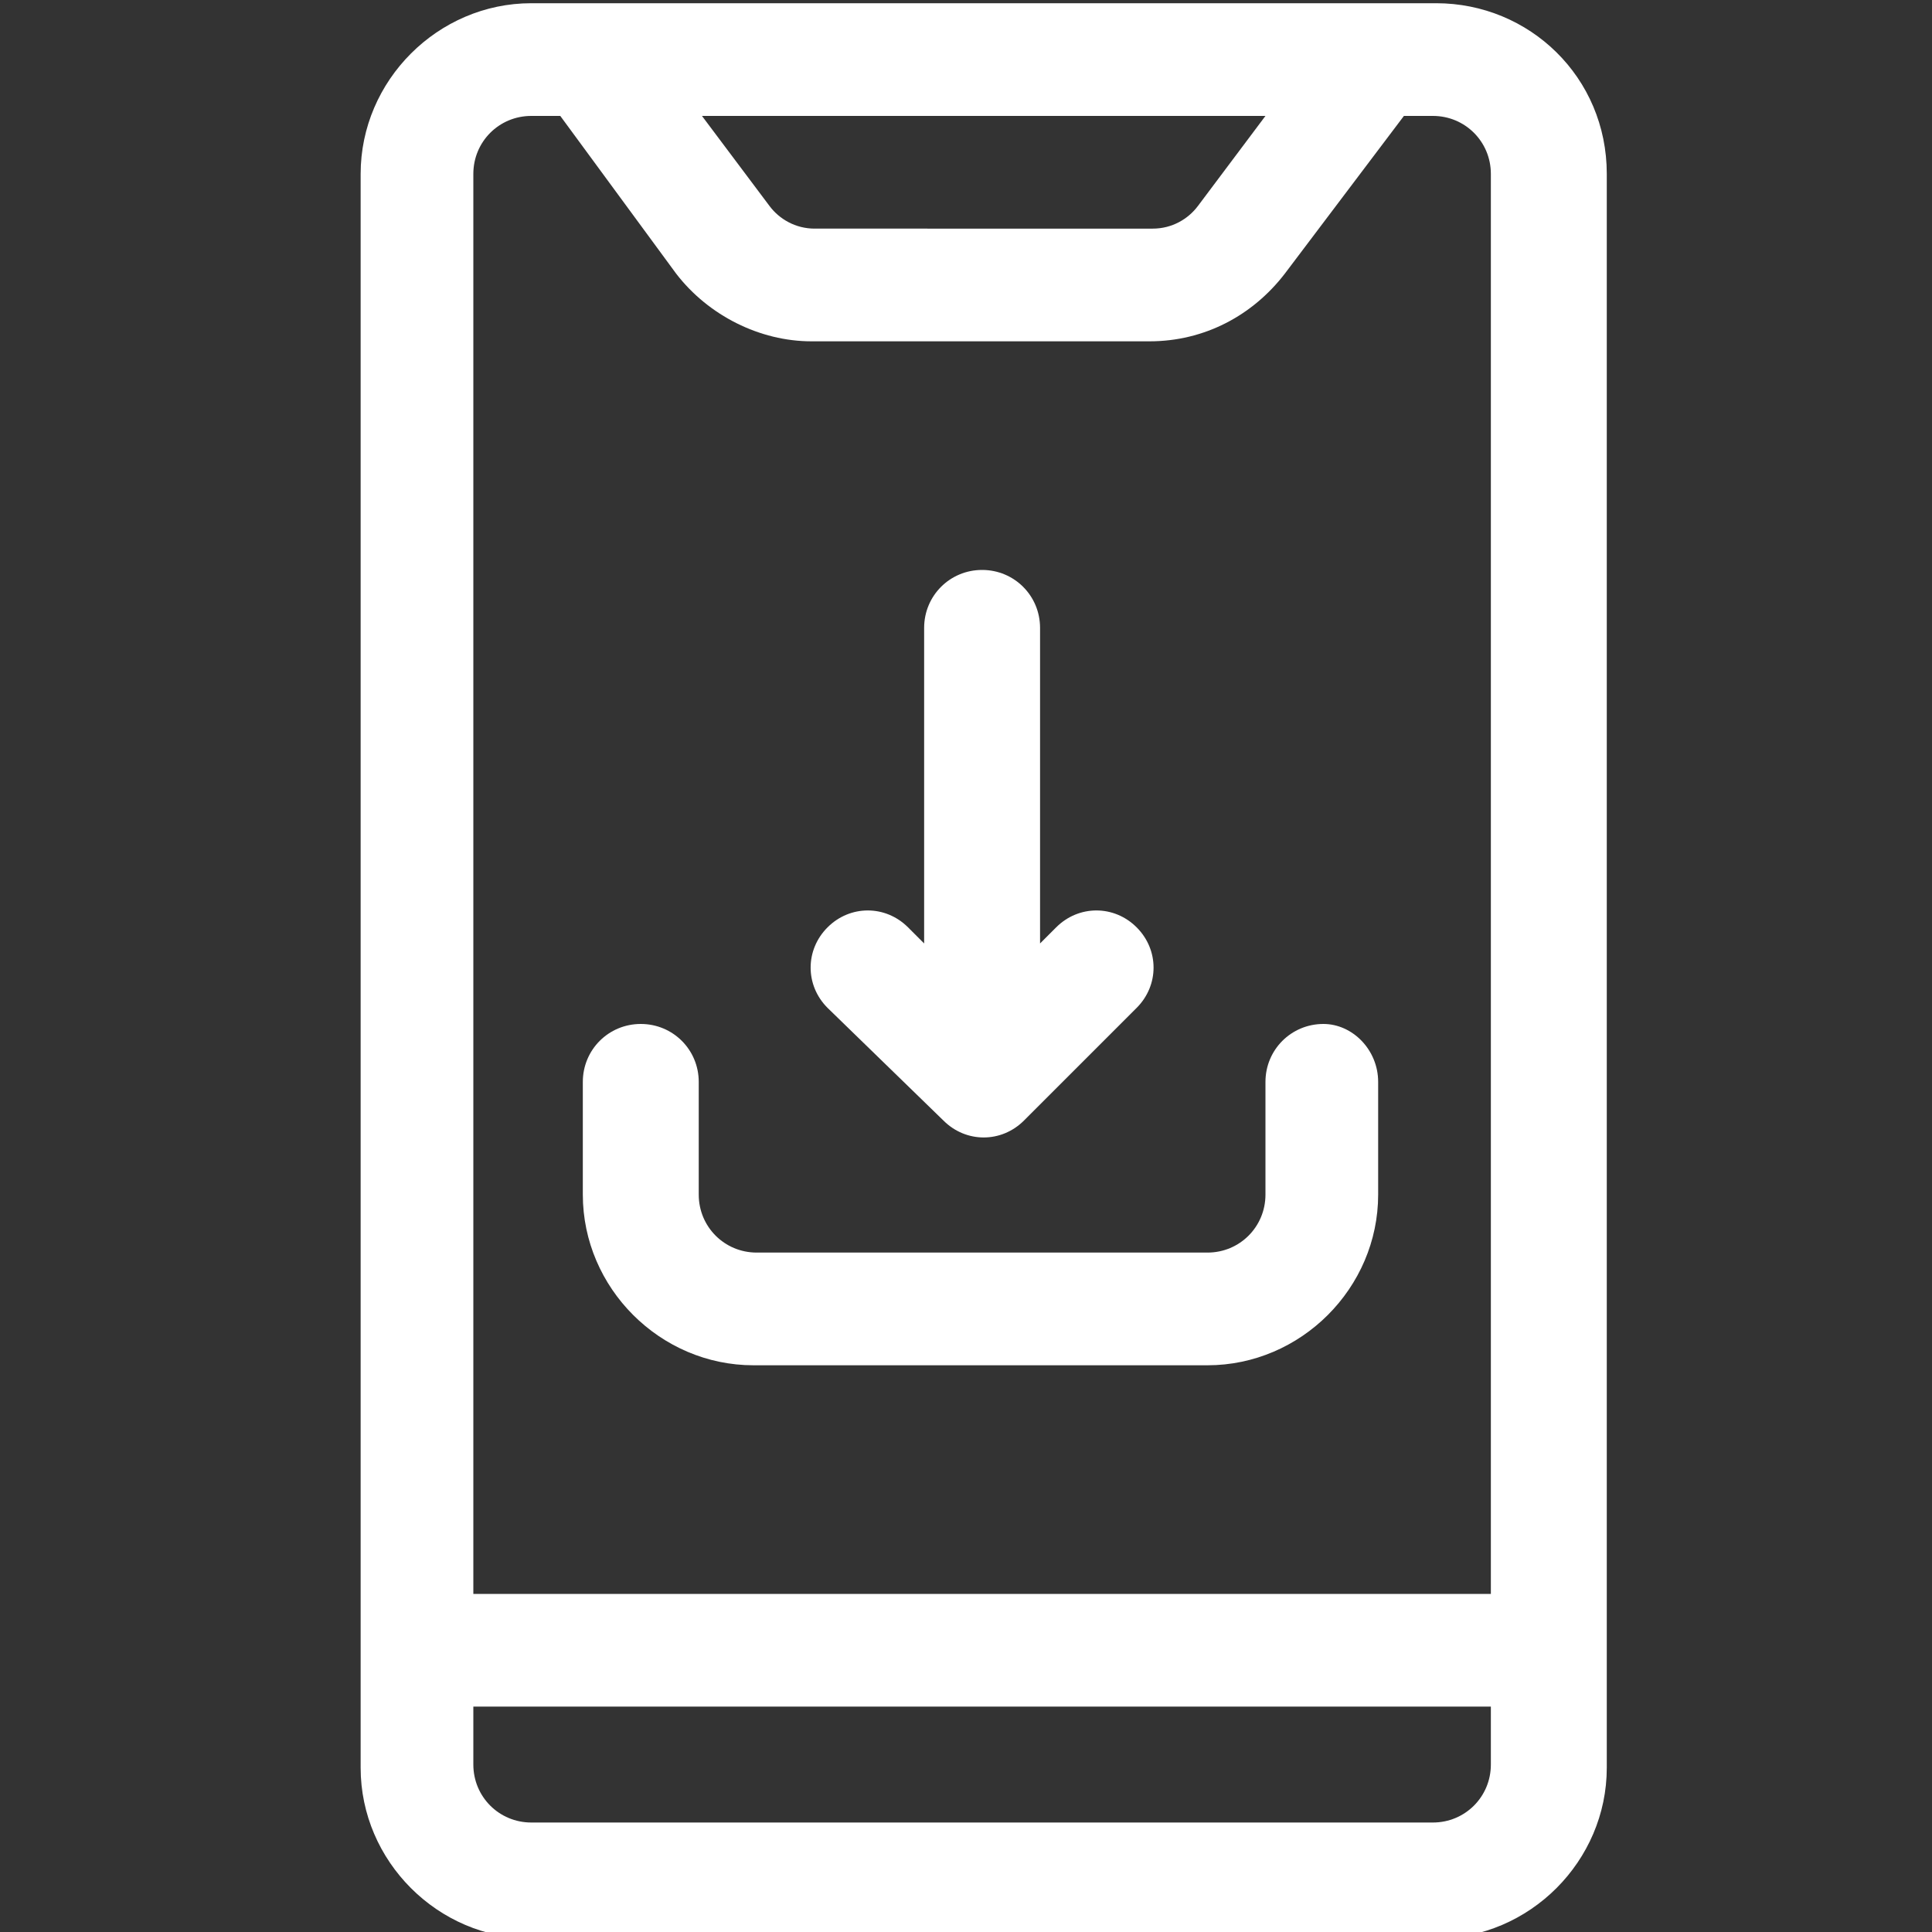 <?xml version="1.0" encoding="utf-8"?>
<!-- Generator: Adobe Illustrator 24.3.0, SVG Export Plug-In . SVG Version: 6.00 Build 0)  -->
<svg version="1.1" xmlns="http://www.w3.org/2000/svg" xmlns:xlink="http://www.w3.org/1999/xlink" x="0px" y="0px"
	 viewBox="0 0 60 60" style="enable-background:new 0 0 60 60;" xml:space="preserve">
<rect x="0" y="0" width="60" height="60" fill="#333333" stroke="none"/>
<style type="text/css">
	.st0{fill:#FFFFFF;}
	.st1{display:none;}
	.st2{display:inline;}
	.st3{display:inline;fill:#FFFFFF;}
</style>
<g id="Layer_1">
	<g>
		<g>
			<g>
				<path class="st0" d="M44.6,0.1H16.5c-2.9,0-5.3,2.4-5.3,5.3v49.5c0,2.9,2.4,5.3,5.3,5.3h28.1c2.9,0,5.3-2.4,5.3-5.3V5.4
					C49.9,2.4,47.5,0.1,44.6,0.1z M39.3,3.6l-2.1,2.8c-0.3,0.4-0.8,0.7-1.4,0.7H25.3c-0.6,0-1.1-0.3-1.4-0.7l-2.1-2.8L39.3,3.6z
					 M46.3,54.8c0,1-0.8,1.8-1.8,1.8H16.5c-1,0-1.8-0.8-1.8-1.8V53h31.6V54.8z M46.3,49.5H14.7V5.4c0-1,0.8-1.8,1.8-1.8h0.9L21,8.5
					c1,1.3,2.6,2.1,4.2,2.1h10.5c1.7,0,3.2-0.8,4.2-2.1l3.7-4.9h0.9c1,0,1.8,0.8,1.8,1.8V49.5z M41.1,31.8c-1,0-1.8,0.8-1.8,1.8v3.5
					c0,1-0.8,1.8-1.8,1.8H23.5c-1,0-1.8-0.8-1.8-1.8v-3.5c0-1-0.8-1.8-1.8-1.8c-1,0-1.8,0.8-1.8,1.8v3.5c0,2.9,2.4,5.3,5.3,5.3h14.1
					c2.9,0,5.3-2.4,5.3-5.3v-3.5C42.8,32.6,42,31.8,41.1,31.8z M29.3,34.8c0.7,0.7,1.8,0.7,2.5,0l3.5-3.5c0.7-0.7,0.7-1.8,0-2.5
					c-0.7-0.7-1.8-0.7-2.5,0l-0.5,0.5v-9.8c0-1-0.8-1.8-1.8-1.8c-1,0-1.8,0.8-1.8,1.8v9.8l-0.5-0.5c-0.7-0.7-1.8-0.7-2.5,0
					c-0.7,0.7-0.7,1.8,0,2.5L29.3,34.8z"/>
			</g>
		</g>
	</g>
</g>
<g id="Layer_3" class="st1">
	<g class="st2">
		<path class="st0" d="M54.7,7.6h-2.5V5.3C52.3,2.4,49.9,0,47,0H5.3C2.4,0,0,2.4,0,5.3v28.5C0,36.7,2.4,39,5.3,39h2.5v2.3
			c0,2.9,2.4,5.3,5.3,5.3h18.1C33,52.8,37.8,58,44.6,59.9c0.3,0.1,0.6,0.1,1,0C54,57.5,60,49.8,60,40.8c0-1.1,0-26.7,0-28
			C60,10,57.6,7.6,54.7,7.6z M7.7,12.9v22.6H5.3c-1,0-1.8-0.8-1.8-1.8V5.3c0-1,0.8-1.8,1.8-1.8H47c1,0,1.8,0.8,1.8,1.8v2.3H13
			C10.1,7.6,7.7,10,7.7,12.9z M56.5,40.8c0,7.1-4.6,13.4-11.4,15.6c-6.7-2.1-11.4-8.5-11.4-15.6v-8.1c4.1-0.3,8-1.7,11.4-4.2
			c3.3,2.4,7.3,3.9,11.4,4.2V40.8z M56.5,29.2c-3.7-0.3-7.3-1.8-10.2-4.2c-0.7-0.5-1.6-0.5-2.3,0c-3.2,2.7-7.3,4.3-12,4.3
			c-1,0-1.8,0.8-1.8,1.8v4.7h-2c-1,0-1.8,0.8-1.8,1.8c0,1,0.8,1.8,1.8,1.8h2c0,1.6,0,2.5,0.1,3.9H13c-1,0-1.8-0.8-1.8-1.8V21.4h3.9
			v2c0,1,0.8,1.8,1.8,1.8H30c1,0,1.8-0.8,1.8-1.8v-2h24.7V29.2z M18.6,21.7v-4h9.6v4H18.6z M56.5,17.9H31.8v-2c0-1-0.8-1.8-1.8-1.8
			H16.9c-1,0-1.8,0.8-1.8,1.8v2h-3.9v-5c0-1,0.8-1.8,1.8-1.8h41.7c1,0,1.8,0.8,1.8,1.8V17.9z"/>
		<path class="st0" d="M20.7,35.7H17c-1,0-1.8,0.8-1.8,1.8c0,1,0.8,1.8,1.8,1.8h3.8c1,0,1.8-0.8,1.8-1.8
			C22.5,36.5,21.7,35.7,20.7,35.7z"/>
		<path class="st0" d="M42.6,40.2c-0.7-0.7-1.8-0.7-2.5,0c-0.7,0.7-0.7,1.8,0,2.5l3.8,3.8c0.7,0.7,1.8,0.7,2.5,0l7.3-7.3
			c0.7-0.7,0.7-1.8,0-2.5c-0.7-0.7-1.8-0.7-2.5,0l-6,6L42.6,40.2z"/>
	</g>
</g>
<g id="Layer_4" class="st1">
	<g class="st2">
		<circle class="st0" cx="34.7" cy="54.1" r="1.2"/>
		<path class="st0" d="M51.1,5.4h-3.5V3.5C47.6,1.6,46,0,44.1,0H15.9c-1.9,0-3.5,1.6-3.5,3.5v1.9H8.9C7,5.4,5.4,7,5.4,8.9
			c0,7.6,3.6,13.2,9.4,14.8c2,4.4,5.1,8.1,9.1,10.8c0.9,0.6,1.5,1.7,1.5,2.8v6.5c-0.8,0.2-1.5,0.6-2.1,1.2c-0.9,0.9-1.4,2.1-1.4,3.3
			h-1.2c-1.9,0-3.5,1.6-3.5,3.5v7c0,0.6,0.5,1.2,1.2,1.2h23.4c0.6,0,1.2-0.5,1.2-1.2v-7c0-1.9-1.6-3.5-3.5-3.5h-1.2
			c0-2.2-1.5-4-3.5-4.5v-6.5c0-1.2,0.5-2.2,1.5-2.8c4-2.7,7.1-6.4,9.1-10.8c5.8-1.6,9.4-7.2,9.4-14.8C54.6,7,53,5.4,51.1,5.4z
			 M7.7,8.9c0-0.6,0.5-1.2,1.2-1.2h3.5V13c0,2.7,0.4,5.3,1.2,7.8C9.9,18.9,7.7,14.7,7.7,8.9z M39.4,50.6c0.6,0,1.2,0.5,1.2,1.2v5.9
			H19.5v-5.9c0-0.6,0.5-1.2,1.2-1.2H39.4z M45.2,13c0,3.2-0.6,6.3-1.9,9.3c-1.8,4.2-4.7,7.7-8.5,10.3c-1.6,1.1-2.5,2.8-2.5,4.8v7.5
			c0,0.6,0.5,1.2,1.2,1.2c1.3,0,2.3,1.1,2.3,2.3H24.1c0-0.6,0.2-1.2,0.7-1.7c0.4-0.4,1-0.7,1.6-0.7c0,0,0.1,0,0.1,0
			c0.6,0,1.2-0.5,1.2-1.2v-7.5c0-1.9-0.9-3.7-2.5-4.8c-3.8-2.5-6.7-6.1-8.5-10.3c-1.3-2.9-1.9-6.1-1.9-9.3V3.5
			c0-0.6,0.5-1.2,1.2-1.2h28.1c0.6,0,1.2,0.5,1.2,1.2V13z M46.4,20.8c0.8-2.5,1.2-5.1,1.2-7.8V7.7h3.5c0.6,0,1.2,0.5,1.2,1.2
			C52.3,14.7,50.1,18.9,46.4,20.8z"/>
		<path class="st0" d="M38.3,13l-5.1-0.7L31,7.7c-0.2-0.4-0.6-0.7-1.1-0.7c-0.4,0-0.9,0.3-1.1,0.7l-2.3,4.6L21.6,13
			c-0.4,0.1-0.8,0.4-0.9,0.8c-0.1,0.4,0,0.9,0.3,1.2l3.7,3.6l-0.9,5c-0.1,0.4,0.1,0.9,0.5,1.1c0.4,0.3,0.8,0.3,1.2,0.1l4.5-2.4
			l4.5,2.4c0.4,0.2,0.9,0.2,1.2-0.1c0.4-0.3,0.5-0.7,0.5-1.1l-0.9-5L39,15c0.3-0.3,0.4-0.8,0.3-1.2C39.1,13.4,38.8,13.1,38.3,13z
			 M33.2,17.4c-0.3,0.3-0.4,0.7-0.3,1l0.6,3.3l-3-1.6c-0.3-0.2-0.7-0.2-1.1,0l-3,1.6l0.6-3.3c0.1-0.4-0.1-0.8-0.3-1L24.3,15l3.3-0.5
			c0.4-0.1,0.7-0.3,0.9-0.6l1.5-3l1.5,3c0.2,0.3,0.5,0.6,0.9,0.6l3.3,0.5L33.2,17.4z"/>
		<path class="st0" d="M25.3,55.3H30c0.6,0,1.2-0.5,1.2-1.2S30.6,53,30,53h-4.7c-0.6,0-1.2,0.5-1.2,1.2S24.7,55.3,25.3,55.3z"/>
		<path class="st0" d="M48,56.5h0.7C48.4,56.4,48.1,56.4,48,56.5z"/>
	</g>
</g>
<g id="Layer_2" class="st1">
	<path class="st3" d="M0.3,45.6l14.1,14.1c0.5,0.5,1.2,0.5,1.7,0l7.7-7.7c0.5-0.5,0.5-1.2,0-1.7l-0.3-0.3h16.9c1.5,0,2.9-0.6,4-1.6
		L58.6,35c1.4-1.3,1.8-3.3,1.1-5c-0.5-1.2-1.5-2.2-2.8-2.6c-1.3-0.4-2.7-0.2-3.8,0.5c0,0-3.2,2.1-3.2,2.1c0-6.4-3.9-13.1-9.1-16.2
		c0.3-0.3,0.5-0.8,0.7-1.2c0.6-1.8-0.4-3.8-2.2-4.4c-0.1,0-0.1,0-0.2-0.1l3-5.4c0.2-0.3,0.2-0.7,0.1-1C42,1.3,41.7,1,41.4,0.9
		C39.2,0.3,37,0,34.7,0c-2.3,0-4.5,0.3-6.7,0.9c-0.3,0.1-0.6,0.3-0.8,0.7c-0.1,0.3-0.1,0.7,0.1,1l3,5.4c-0.1,0-0.1,0-0.2,0.1
		c-1.8,0.6-2.8,2.6-2.2,4.4c0.2,0.5,0.4,0.9,0.7,1.2c-5.4,3.1-9.1,9.9-9.1,16.2c0,0.2,0,0.3,0,0.5c-2.1,0.6-4.1,1.6-5.7,3.1
		l-3.6,3.1l-0.5-0.5c-0.5-0.5-1.2-0.5-1.7,0l-7.7,7.7C-0.1,44.4-0.1,45.1,0.3,45.6z M30.1,2.8c1.5-0.3,3-0.5,4.6-0.5
		s3.1,0.2,4.6,0.5l-2.6,4.7c-1.3-0.2-2.6-0.2-4,0L30.1,2.8z M30.9,10.3c2.4-0.8,5-0.8,7.6,0c0.6,0.2,1,0.9,0.7,1.5
		c-0.2,0.5-0.6,0.8-1,0.8c-2.3-0.7-4.7-0.7-7,0c0,0,0,0,0,0c-0.5,0-0.9-0.3-1-0.8C29.9,11.2,30.3,10.5,30.9,10.3z M31.5,15
		c2-0.7,4.1-0.7,6.2,0c5.4,1.9,9.9,8.6,9.9,15.1c0,0.5,0,1.1-0.1,1.6l-5.6,3.7c-0.9-1.1-2.2-1.7-3.6-1.7h-2.3v-1.4
		c1.4-0.5,2.3-1.8,2.3-3.3c0-1.9-1.6-3.5-3.5-3.5c-0.6,0-1.2-0.5-1.2-1.2S34,23,34.7,23c0.4,0,0.9,0.2,1.3,0.6
		c0.5,0.4,1.2,0.4,1.7,0c0.5-0.5,0.4-1.2,0-1.7c-0.6-0.6-1.2-0.9-1.7-1.1v-1.4c0-0.6-0.5-1.2-1.2-1.2s-1.2,0.5-1.2,1.2v1.4
		c-1.4,0.5-2.3,1.8-2.3,3.3c0,1.9,1.6,3.5,3.5,3.5c0.6,0,1.2,0.5,1.2,1.2S35.3,30,34.7,30c-0.5,0-1-0.3-1.5-0.9
		c-0.4-0.5-1.2-0.6-1.7-0.1c-0.5,0.4-0.6,1.2-0.1,1.7c0.6,0.7,1.4,1.3,2.1,1.5v1.4h-0.4c-0.6,0-0.8-0.4-1.2-0.6
		C29.4,31,26.3,30,23.3,30c-0.5,0-1,0-1.5,0.1c0,0,0,0,0-0.1C21.8,23.7,26.2,16.9,31.5,15z M15.3,35.3c2.2-1.9,5-3,7.9-3
		c2.6,0,5.2,0.9,7.2,2.4c0.3,0.2,1.1,1.1,2.6,1.1h5.1c1.3,0,2.3,1.1,2.3,2.3c0,1.3-1.1,2.3-2.3,2.3H30c-0.6,0-1.2,0.5-1.2,1.2
		s0.5,1.2,1.2,1.2h8.2c2.6,0,4.7-2.1,4.7-4.7c0-0.3,0-0.5-0.1-0.8l11.5-7.6c0.5-0.3,1.2-0.4,1.8-0.2c0.6,0.2,1.1,0.7,1.3,1.3
		c0.3,0.8,0.1,1.8-0.5,2.4L42.7,46.6c-0.7,0.6-1.5,0.9-2.4,0.9H21.1l-9.2-9.2L15.3,35.3z M8.9,38.7l12.4,12.4l-6.1,6.1L2.8,44.8
		L8.9,38.7z"/>
</g>
</svg>
